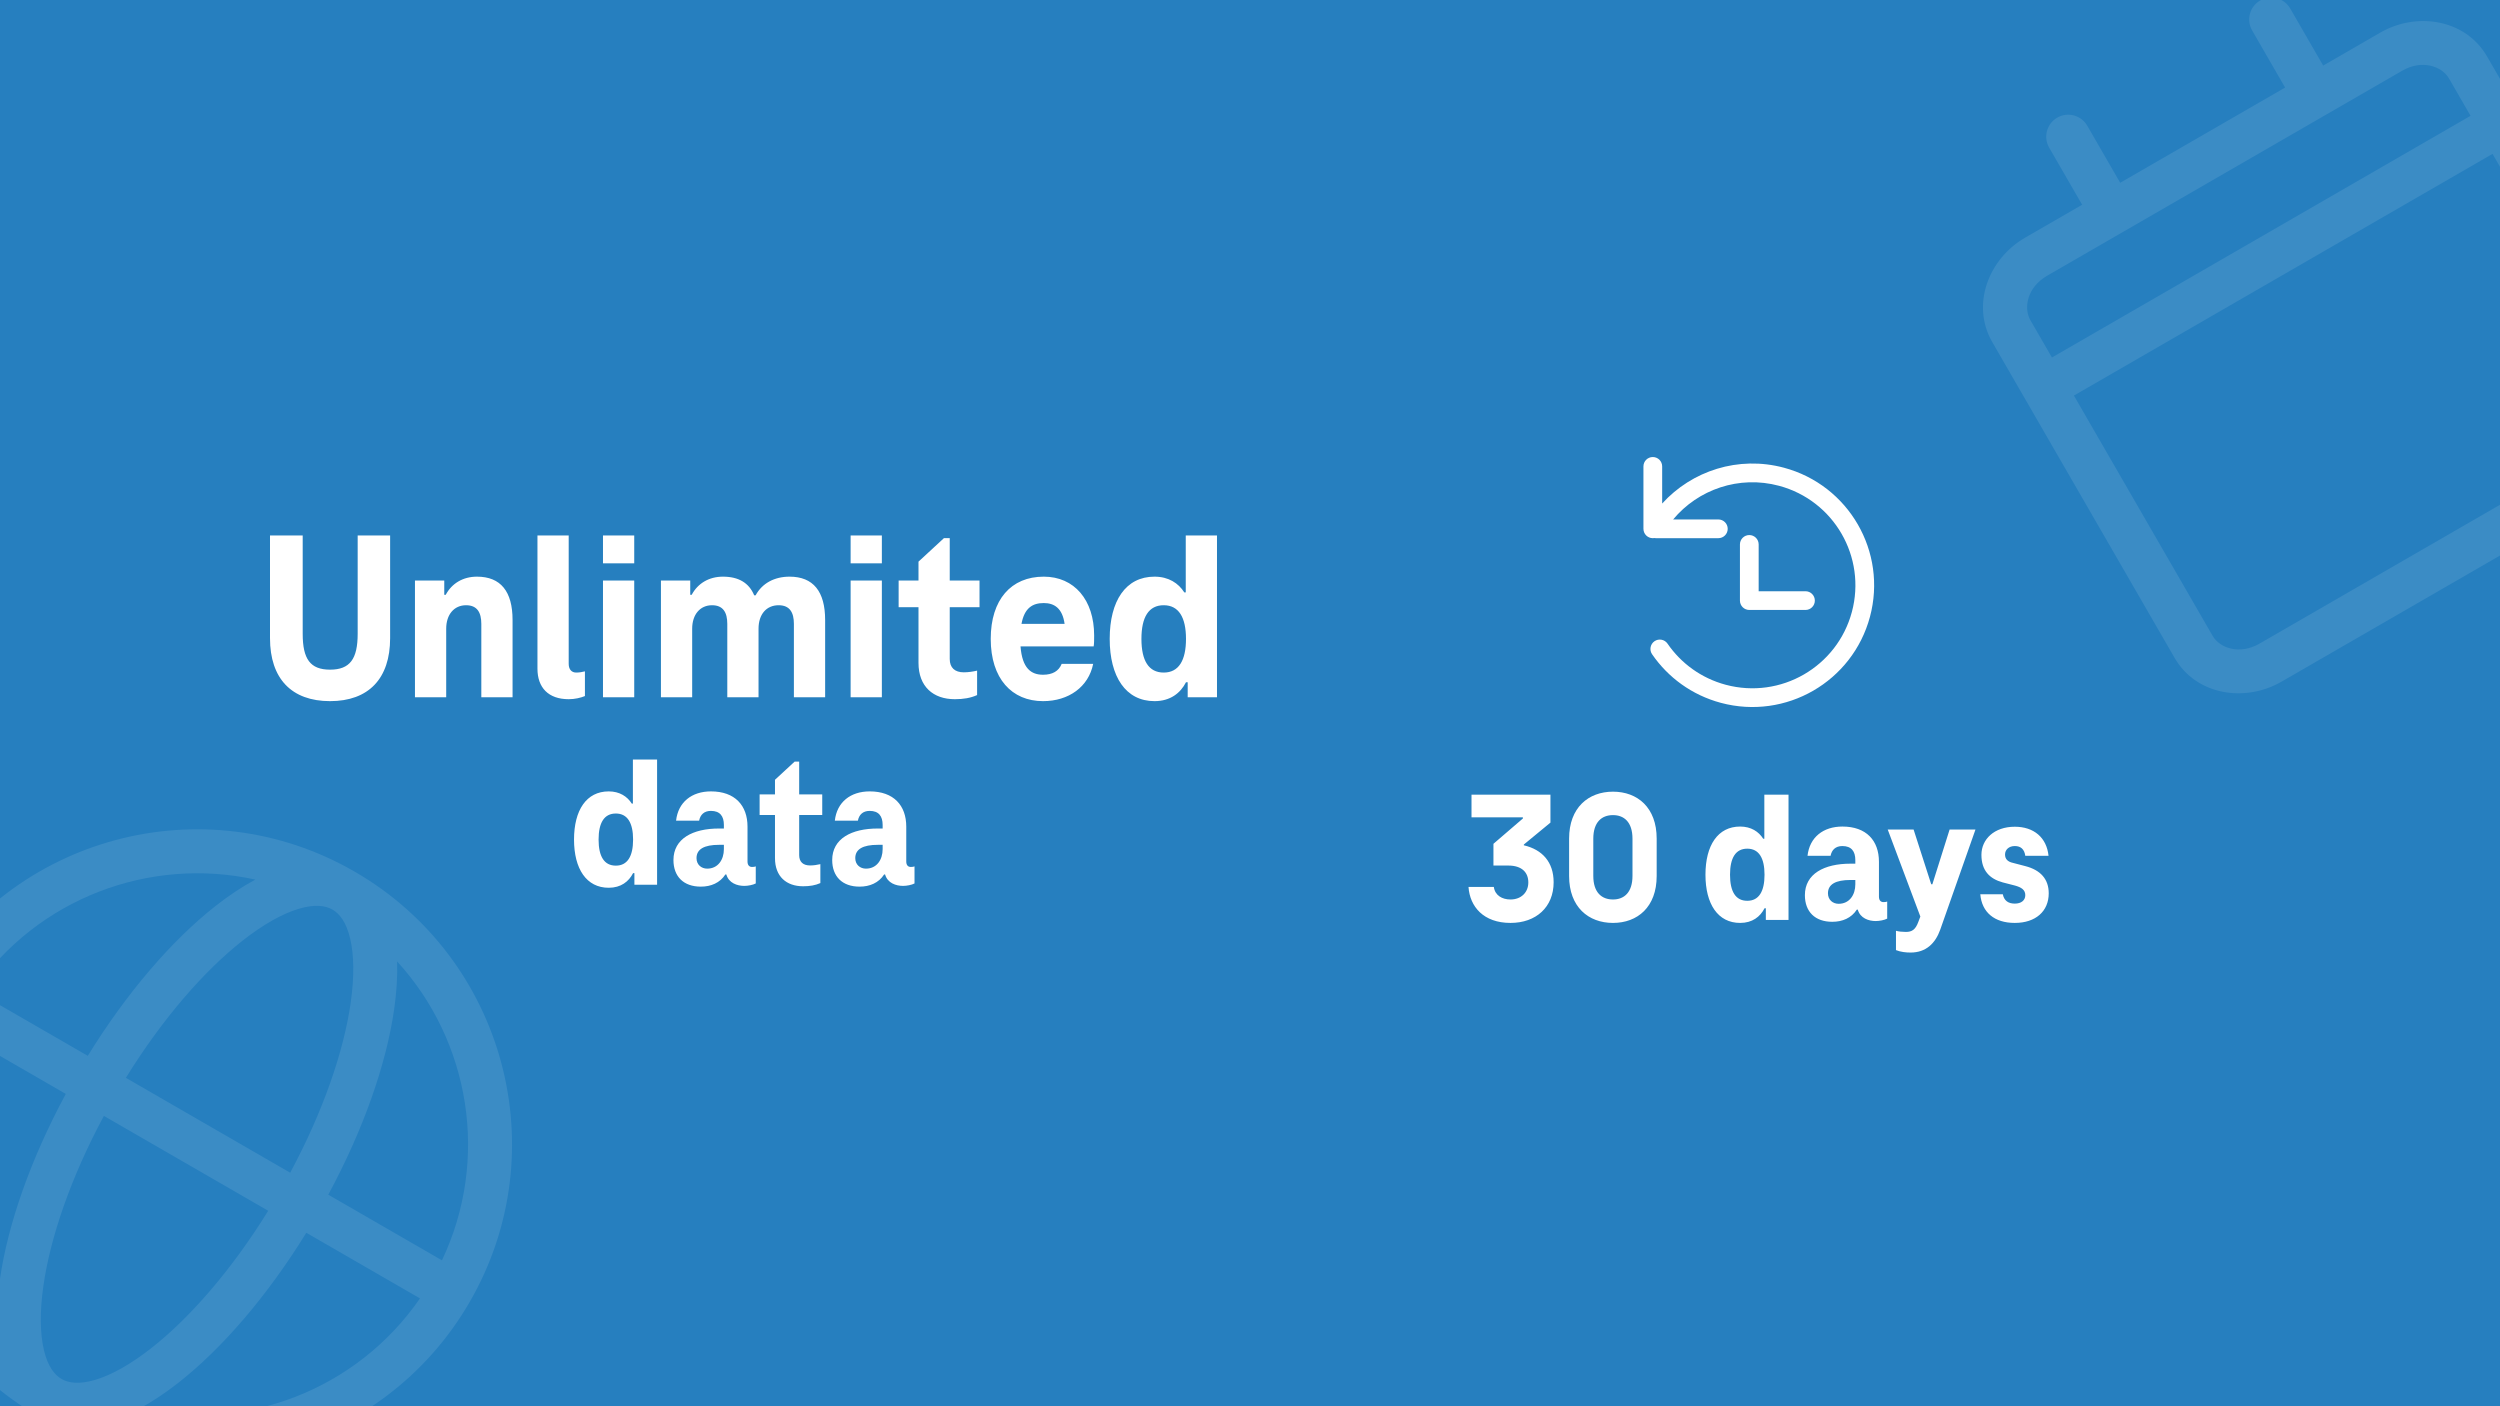 <svg width="1280" height="720" viewBox="0 0 1280 720" fill="none" xmlns="http://www.w3.org/2000/svg">
<rect x="0" y="0" width="1280" height="720" fill="#333333" stroke="none"/>
<g clip-path="url(#clip0_140_3494)">
<rect width="1280" height="720" fill="#267FBF"/>
<path d="M168.991 358.984C149.275 358.984 138.239 347.452 138.239 326.744V274.168H154.979V324.512C154.979 337.408 158.823 342.864 168.991 342.864C179.159 342.864 183.127 337.408 183.127 324.512V274.168H199.743V326.744C199.743 347.452 188.707 358.984 168.991 358.984ZM244.205 295.248C256.357 295.248 262.433 302.812 262.433 317.444V357H246.437V319.428C246.437 313.6 244.329 309.88 238.625 309.88C232.549 309.88 228.457 314.592 228.457 321.908V357H212.461V297.232H227.465V304.548H228.209C231.309 298.72 237.013 295.248 244.205 295.248ZM291.174 274.168V339.888C291.174 342.74 292.662 344.352 295.018 344.352C296.506 344.352 298.118 344.104 299.482 343.732V356.38C297.374 357.248 294.398 357.992 291.174 357.992C280.758 357.992 275.178 352.04 275.178 342.368V274.168H291.174ZM324.726 288.428H308.73V274.168H324.726V288.428ZM324.726 357H308.73V297.232H324.726V357ZM404.242 295.248C416.394 295.248 422.47 302.812 422.47 317.444V357H406.474V319.428C406.474 313.6 404.366 309.88 398.662 309.88C392.462 309.88 388.37 314.468 388.37 321.908V357H372.374V319.428C372.374 313.6 370.266 309.88 364.562 309.88C358.486 309.88 354.394 314.592 354.394 321.908V357H338.398V297.232H353.402V304.548H354.146C357.246 298.72 362.95 295.248 370.142 295.248C378.202 295.248 383.534 298.472 386.138 304.796H386.882C390.23 298.596 396.554 295.248 404.242 295.248ZM451.511 288.428H435.515V274.168H451.511V288.428ZM451.511 357H435.515V297.232H451.511V357ZM488.867 357.992C477.831 357.992 470.267 351.544 470.267 339.392V310.872H460.099V297.232H470.267V287.56L483.287 275.532H486.263V297.232H501.515V310.872H486.263V337.408C486.263 341.872 488.867 344.228 493.455 344.228C495.811 344.228 498.167 343.856 500.275 343.36V355.884C496.927 357.372 493.331 357.992 488.867 357.992ZM560.202 325.38C560.202 327.488 560.202 329.596 559.954 330.96H522.506C523.374 342.244 527.962 345.468 534.038 345.468C538.874 345.468 542.098 343.608 543.586 339.888H559.706C557.35 351.668 547.182 358.984 534.038 358.984C518.042 358.984 507.254 347.452 507.254 327.116C507.254 307.028 517.67 295.248 534.41 295.248C550.034 295.248 560.202 307.152 560.202 325.38ZM534.41 308.764C528.582 308.764 524.49 311.368 523.002 319.428H545.074C543.958 311.368 539.742 308.764 534.41 308.764ZM606.359 303.308H607.103V274.168H623.099V357H608.095V349.312H607.227C604.375 354.892 599.167 358.984 591.107 358.984C576.351 358.984 568.167 346.46 568.167 327.116C568.167 307.648 576.351 295.248 591.107 295.248C598.299 295.248 603.383 298.596 606.359 303.308ZM595.819 344.352C603.507 344.352 607.227 338.152 607.227 327.116C607.227 316.08 603.507 309.88 595.819 309.88C588.131 309.88 584.411 315.956 584.411 327.116C584.411 338.276 588.131 344.352 595.819 344.352ZM323.468 411.432H324.044V388.872H336.428V453H324.812V447.048H324.14C321.932 451.368 317.9 454.536 311.66 454.536C300.236 454.536 293.9 444.84 293.9 429.864C293.9 414.792 300.236 405.192 311.66 405.192C317.228 405.192 321.164 407.784 323.468 411.432ZM315.308 443.208C321.26 443.208 324.14 438.408 324.14 429.864C324.14 421.32 321.26 416.52 315.308 416.52C309.356 416.52 306.476 421.224 306.476 429.864C306.476 438.504 309.356 443.208 315.308 443.208ZM385.03 443.88C385.894 443.88 386.47 443.784 386.95 443.592V452.328C385.51 453.096 382.918 453.576 381.094 453.576C377.446 453.576 373.126 452.136 371.878 447.72H371.398C368.614 452.04 364.006 453.96 358.822 453.96C349.99 453.96 344.806 448.776 344.806 440.328C344.806 429.384 354.694 424.2 368.134 424.2H370.63V422.376C370.63 417.864 368.614 415.176 364.006 415.176C360.454 415.176 358.534 417.192 357.958 420.168H346.15C347.206 410.664 354.214 405.192 364.006 405.192C376.294 405.192 382.726 412.392 382.726 423.24V441.096C382.726 443.016 383.686 443.88 385.03 443.88ZM356.614 439.368C356.614 442.728 359.11 444.744 362.086 444.744C367.558 444.744 370.63 440.232 370.63 434.76V432.552H368.134C360.55 432.552 356.614 434.76 356.614 439.368ZM411.194 453.768C402.65 453.768 396.794 448.776 396.794 439.368V417.288H388.922V406.728H396.794V399.24L406.874 389.928H409.178V406.728H420.986V417.288H409.178V437.832C409.178 441.288 411.194 443.112 414.746 443.112C416.57 443.112 418.394 442.824 420.026 442.44V452.136C417.434 453.288 414.65 453.768 411.194 453.768ZM466.312 443.88C467.176 443.88 467.752 443.784 468.232 443.592V452.328C466.792 453.096 464.2 453.576 462.376 453.576C458.728 453.576 454.408 452.136 453.16 447.72H452.68C449.896 452.04 445.288 453.96 440.104 453.96C431.272 453.96 426.088 448.776 426.088 440.328C426.088 429.384 435.976 424.2 449.416 424.2H451.912V422.376C451.912 417.864 449.896 415.176 445.288 415.176C441.736 415.176 439.816 417.192 439.24 420.168H427.432C428.488 410.664 435.496 405.192 445.288 405.192C457.576 405.192 464.008 412.392 464.008 423.24V441.096C464.008 443.016 464.968 443.88 466.312 443.88ZM437.896 439.368C437.896 442.728 440.392 444.744 443.368 444.744C448.84 444.744 451.912 440.232 451.912 434.76V432.552H449.416C441.832 432.552 437.896 434.76 437.896 439.368Z" fill="white"/>
<path d="M846.235 234C848.883 234 851.029 236.146 851.029 238.794V257.813C866.219 241.073 890.011 233.21 913.355 239.465C946.602 248.373 966.332 282.546 957.424 315.793C948.516 349.039 914.342 368.77 881.096 359.861C866.179 355.865 853.974 346.772 845.866 334.968C844.367 332.785 844.922 329.801 847.104 328.302C849.287 326.803 852.272 327.358 853.771 329.54C860.634 339.533 870.949 347.216 883.577 350.6C911.709 358.138 940.624 341.443 948.162 313.312C955.7 285.18 939.006 256.265 910.874 248.727C890.352 243.228 869.403 250.625 856.649 265.96H879.793C882.441 265.96 884.587 268.106 884.587 270.754C884.587 273.401 882.441 275.548 879.793 275.548H847.833C847.561 275.548 847.294 275.525 847.034 275.481C846.774 275.525 846.507 275.548 846.235 275.548C843.588 275.548 841.441 273.401 841.441 270.754V238.794C841.441 236.146 843.588 234 846.235 234ZM895.643 273.949C898.29 273.949 900.437 276.096 900.437 278.743V302.713H924.407C927.055 302.713 929.201 304.859 929.201 307.507C929.201 310.154 927.055 312.301 924.407 312.301H895.643C892.995 312.301 890.849 310.154 890.849 307.507V278.743C890.849 276.096 892.995 273.949 895.643 273.949Z" fill="white"/>
<path d="M780.196 432.408V432.792C789.7 435 795.46 441.432 795.46 451.704C795.46 464.472 786.436 472.536 773.38 472.536C759.556 472.536 752.548 464.184 751.876 454.104H764.836C765.412 458.424 769.06 460.536 773.38 460.536C778.852 460.536 782.5 456.888 782.5 451.8C782.5 446.712 779.236 443.16 772.228 443.16H764.644V432.024L779.716 419.064V418.488H753.412V406.872H793.828V421.176L780.196 432.408ZM825.847 472.536C813.271 472.536 803.383 464.376 803.383 448.536V429.336C803.383 413.496 813.271 405.336 825.847 405.336C838.423 405.336 848.215 413.496 848.215 429.336V448.536C848.215 464.376 838.423 472.536 825.847 472.536ZM825.847 460.536C831.511 460.536 835.831 456.984 835.831 448.44V429.432C835.831 420.888 831.511 417.336 825.847 417.336C820.087 417.336 815.767 420.888 815.767 429.432V448.44C815.767 456.984 820.087 460.536 825.847 460.536ZM902.765 429.432H903.341V406.872H915.725V471H904.109V465.048H903.437C901.229 469.368 897.197 472.536 890.957 472.536C879.533 472.536 873.197 462.84 873.197 447.864C873.197 432.792 879.533 423.192 890.957 423.192C896.525 423.192 900.461 425.784 902.765 429.432ZM894.605 461.208C900.557 461.208 903.437 456.408 903.437 447.864C903.437 439.32 900.557 434.52 894.605 434.52C888.653 434.52 885.773 439.224 885.773 447.864C885.773 456.504 888.653 461.208 894.605 461.208ZM964.327 461.88C965.191 461.88 965.767 461.784 966.247 461.592V470.328C964.807 471.096 962.215 471.576 960.391 471.576C956.743 471.576 952.423 470.136 951.175 465.72H950.695C947.911 470.04 943.303 471.96 938.119 471.96C929.287 471.96 924.103 466.776 924.103 458.328C924.103 447.384 933.991 442.2 947.431 442.2H949.927V440.376C949.927 435.864 947.911 433.176 943.303 433.176C939.751 433.176 937.831 435.192 937.255 438.168H925.447C926.503 428.664 933.511 423.192 943.303 423.192C955.591 423.192 962.023 430.392 962.023 441.24V459.096C962.023 461.016 962.983 461.88 964.327 461.88ZM935.911 457.368C935.911 460.728 938.407 462.744 941.383 462.744C946.855 462.744 949.927 458.232 949.927 452.76V450.552H947.431C939.847 450.552 935.911 452.76 935.911 457.368ZM989.364 452.76L998.196 424.728H1011.44L993.396 475.992C990.9 483 986.1 487.704 978.228 487.704C975.828 487.704 973.14 487.416 970.74 486.456V476.568C972.18 476.952 974.004 477.144 975.828 477.144C978.9 477.144 980.724 475.992 982.164 472.056L983.22 469.272L966.516 424.728H979.764L988.788 452.76H989.364ZM1031.57 472.536C1021.11 472.536 1014.68 467.064 1013.91 457.848H1025.43C1026.1 461.208 1028.31 462.648 1031.57 462.648C1034.84 462.648 1036.95 461.016 1036.95 458.328C1036.95 455.544 1034.84 454.296 1031.77 453.432L1025.43 451.8C1018.71 449.976 1014.49 445.752 1014.49 437.688C1014.49 429.72 1021.01 423.288 1031.57 423.288C1041.37 423.288 1047.89 428.856 1048.85 438.168H1036.95C1036.47 434.808 1034.65 433.176 1031.57 433.176C1028.5 433.176 1026.58 435.096 1026.58 437.496C1026.58 439.896 1028.02 441.24 1030.71 441.816L1036.95 443.448C1044.82 445.464 1048.95 450.168 1048.95 457.368C1048.95 466.584 1042.23 472.536 1031.57 472.536Z" fill="white"/>
<path fill-rule="evenodd" clip-rule="evenodd" d="M-13.262 506.991L44.945 540.597C64.941 508.158 88.029 481.435 110.219 463.974C117.047 458.601 123.938 453.988 130.765 450.352C76.763 438.431 19.235 459.862 -13.262 506.991ZM181.51 446.238C104.385 401.71 5.766 428.135 -38.762 505.259C-83.29 582.384 -56.865 681.003 20.26 725.531C97.385 770.059 196.004 743.634 240.532 666.509C285.059 589.385 258.635 490.766 181.51 446.238ZM170.26 465.723C166.628 463.626 161.142 462.86 152.979 465.293C144.784 467.736 134.956 473.139 124.132 481.656C104.566 497.053 83.276 521.414 64.439 551.852L148.58 600.431C165.523 568.899 175.975 538.281 179.525 513.637C181.489 500.005 181.255 488.792 179.273 480.474C177.299 472.188 173.892 467.82 170.26 465.723ZM168.074 611.686C186.17 578.15 197.769 544.793 201.795 516.846C203.034 508.246 203.584 499.972 203.32 492.242C240.644 533.048 250.848 593.584 226.282 645.292L168.074 611.686ZM137.33 619.917L53.19 571.338C36.247 602.87 25.795 633.488 22.245 658.131C20.28 671.764 20.515 682.977 22.497 691.295C24.471 699.581 27.878 703.948 31.51 706.045C35.142 708.142 40.628 708.909 48.791 706.476C56.986 704.033 66.814 698.629 77.637 690.112C97.204 674.716 118.494 650.355 137.33 619.917ZM71.005 721.417C77.832 717.781 84.723 713.167 91.551 707.794C113.741 690.334 136.829 663.61 156.824 631.171L215.032 664.777C182.534 711.907 125.007 733.337 71.005 721.417ZM-1.55 679.527C-1.814 671.797 -1.264 663.522 -0.025 654.923C4.001 626.976 15.6 593.619 33.695 560.083L-24.512 526.477C-49.079 578.185 -38.874 638.721 -1.55 679.527Z" fill="white" fill-opacity="0.1"/>
<g clip-path="url(#clip1_140_3494)">
<path fill-rule="evenodd" clip-rule="evenodd" d="M1053.3 60.238C1058.68 57.131 1065.56 58.975 1068.67 64.356L1085.54 93.584L1169.98 44.834L1153.11 15.606C1150 10.225 1151.84 3.344 1157.22 0.238C1162.6 -2.869 1169.48 -1.025 1172.59 4.356L1189.47 33.584L1218.69 16.709C1237.31 5.959 1262.3 9.738 1273.38 28.921L1366.71 190.579C1377.78 209.761 1368.56 233.291 1349.94 244.041L1168.08 349.041C1149.46 359.79 1124.47 356.011 1113.4 336.829L1020.06 175.171C1008.99 155.988 1018.21 132.459 1036.83 121.709L1066.06 104.834L1049.18 75.606C1046.08 70.225 1047.92 63.344 1053.3 60.238ZM1048.08 141.195C1038 147.013 1035.9 157.594 1039.55 163.921L1050.59 183.045L1264.93 59.295L1253.89 40.171C1250.24 33.844 1240.02 30.376 1229.94 36.194L1048.08 141.195ZM1276.18 78.781L1061.84 202.531L1132.88 325.579C1136.54 331.905 1146.75 335.374 1156.83 329.555L1338.69 224.555C1348.77 218.736 1350.88 208.155 1347.22 201.829L1276.18 78.781Z" fill="white" fill-opacity="0.1"/>
</g>
</g>
<defs>
<clipPath id="clip0_140_3494">
<rect width="1280" height="720" fill="white"/>
</clipPath>
<clipPath id="clip1_140_3494">
<rect width="360" height="360" fill="white" transform="translate(940 104) rotate(-30)"/>
</clipPath>
</defs>
</svg>
